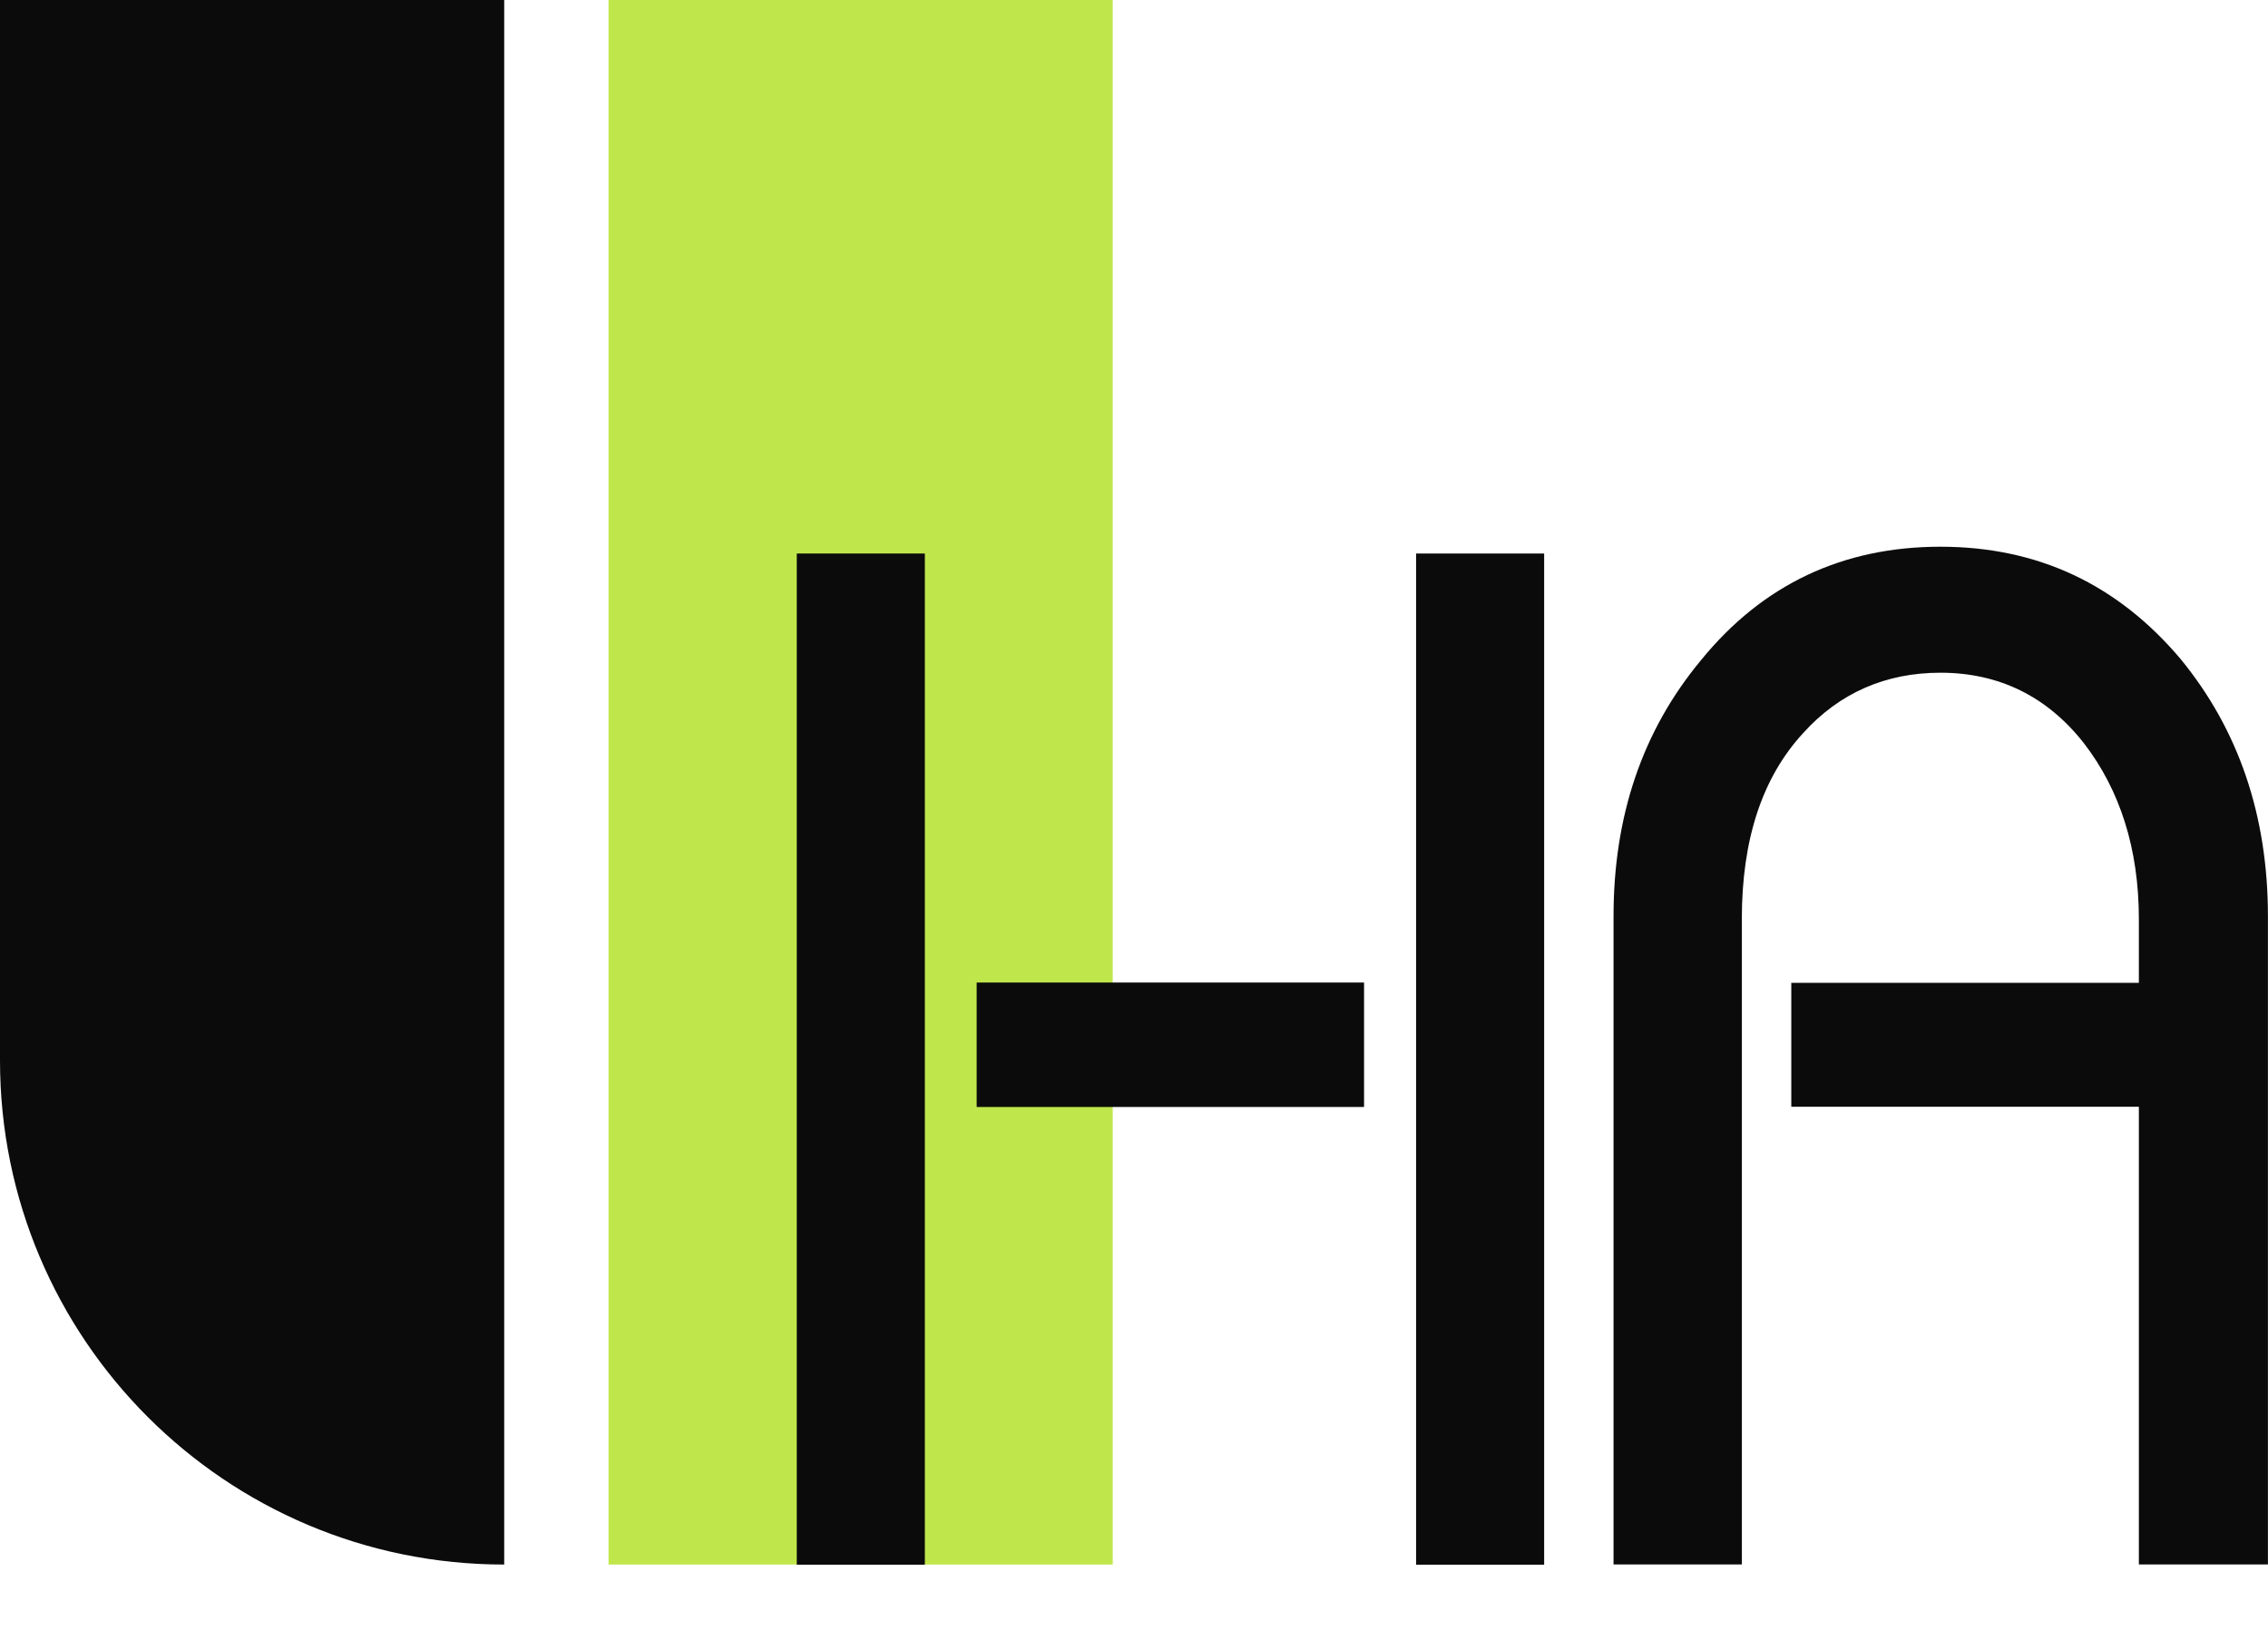<svg width="32" height="23" viewBox="0 0 32 23" fill="none" xmlns="http://www.w3.org/2000/svg">
<rect x="8.586" width="7.114" height="22.078" fill="#BFE74B"/>
<path d="M0 0H7.114V22.078V22.078C3.185 22.078 0 18.893 0 14.964V0Z" fill="#0B0B0B"/>
<path d="M31.999 22.077V12.93C31.999 11.508 31.584 10.293 30.763 9.295C29.877 8.248 28.754 7.715 27.378 7.715C26 7.715 24.869 8.248 24.001 9.315C23.171 10.313 22.766 11.518 22.766 12.93V22.077H24.576V12.97C24.576 11.854 24.859 10.975 25.444 10.342C25.953 9.779 26.604 9.493 27.378 9.493C28.207 9.493 28.887 9.829 29.405 10.491C29.914 11.152 30.178 11.982 30.178 12.97V13.869H25.274V15.618H30.178V22.077H31.999Z" fill="#0B0B0B"/>
<rect x="11.242" y="7.811" width="1.807" height="14.269" fill="#0B0B0B"/>
<rect x="19.98" y="7.811" width="1.807" height="14.269" fill="#0B0B0B"/>
<rect x="19.246" y="13.865" width="1.756" height="5.466" transform="rotate(90 19.246 13.865)" fill="#0B0B0B"/>
</svg>
